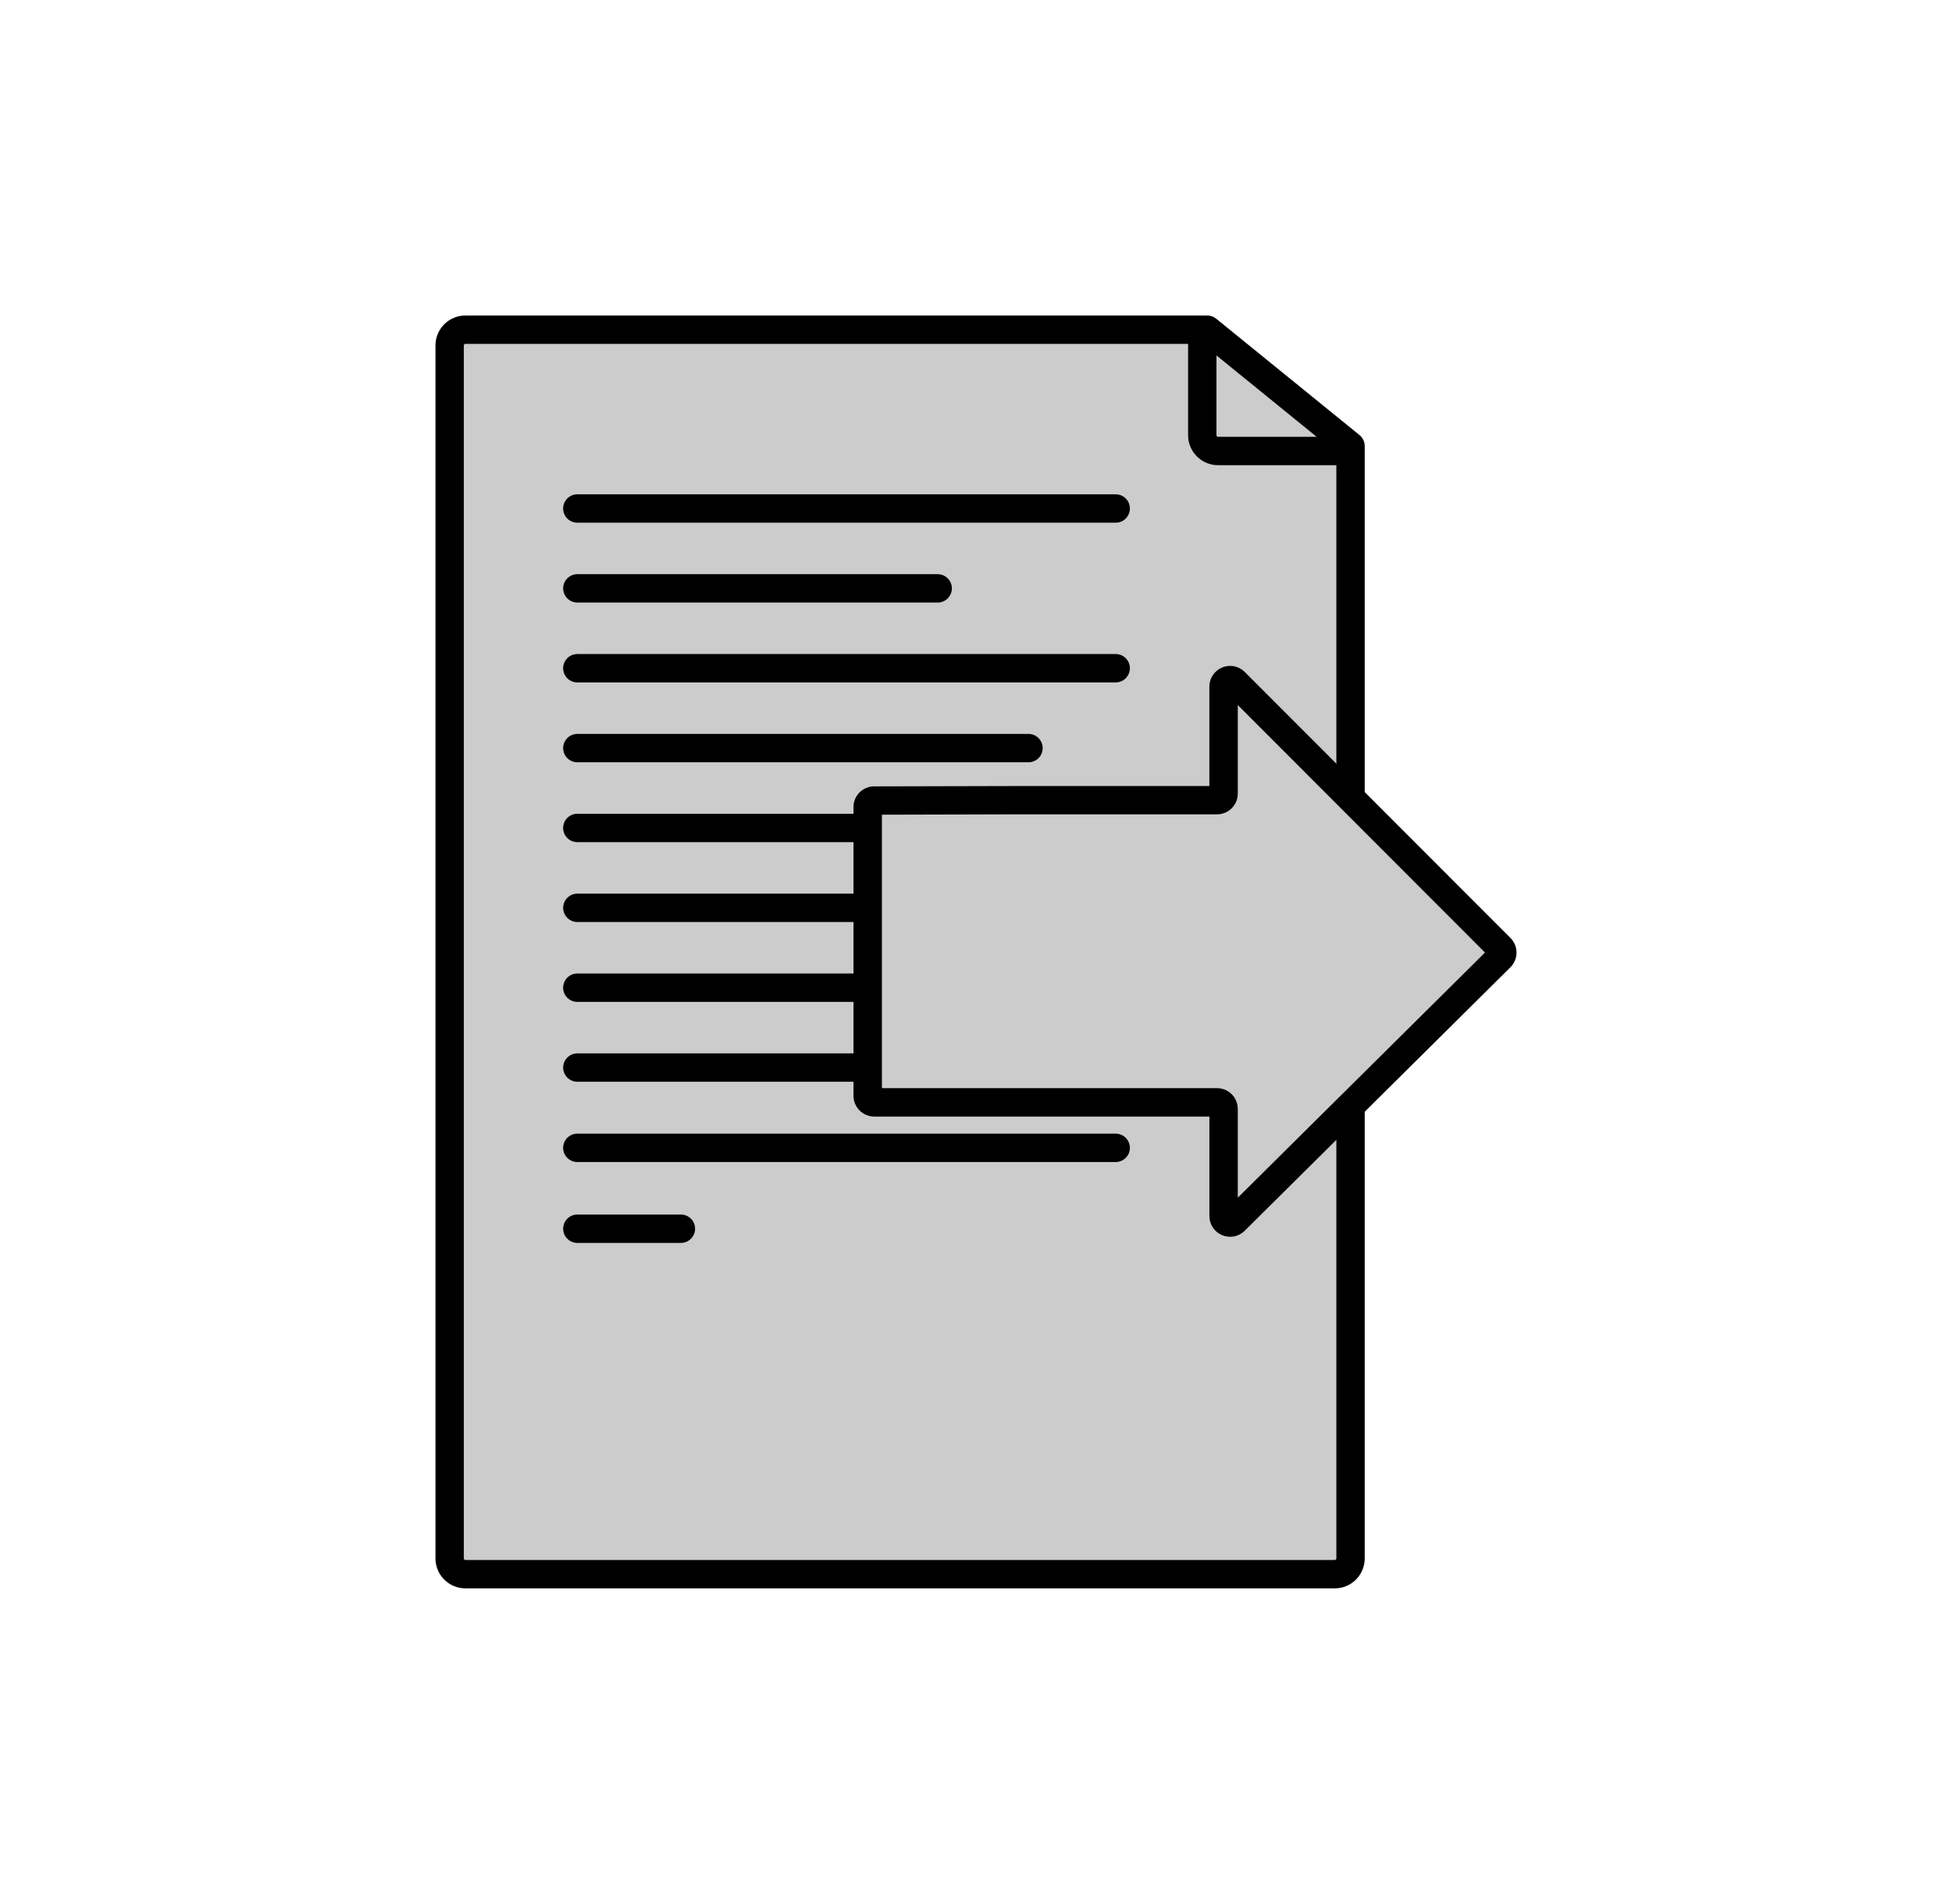 <?xml version="1.0" encoding="UTF-8"?>
<svg id="Ebene_1" data-name="Ebene 1" xmlns="http://www.w3.org/2000/svg" viewBox="0 0 670.31 653.63">
  <defs>
    <style>
      .cls-1 {
        fill: #ccc;
      }
    </style>
  </defs>
  <g>
    <path class="cls-1" d="M463.77,153.14v381.91c0,2.98-2.42,5.4-5.4,5.4H159.81c-2.98,0-5.4-2.42-5.4-5.4V118.59c0-2.98,2.42-5.4,5.4-5.4h254.75l49.21,39.95Z"/>
    <path d="M458.37,545.32H159.81c-5.66,0-10.27-4.61-10.27-10.27V118.59c0-5.66,4.61-10.27,10.27-10.27h254.75c1.12,0,2.2.38,3.07,1.09l49.21,39.95c1.14.93,1.8,2.31,1.8,3.78v381.91c0,5.66-4.61,10.27-10.27,10.27ZM159.81,118.06c-.29,0-.53.24-.53.53v416.46c0,.29.24.53.53.53h298.56c.29,0,.53-.24.53-.53V155.46l-46.06-37.4h-253.03Z"/>
  </g>
  <path d="M463.76,159.71h-45.5c-5.66,0-10.27-4.61-10.27-10.27v-36.02h9.74v36.02c0,.29.24.53.53.53h45.5v9.74Z"/>
  <path d="M383.13,179.45h-184.88c-2.69,0-4.87-2.18-4.87-4.87s2.18-4.87,4.87-4.87h184.88c2.69,0,4.87,2.18,4.87,4.87s-2.18,4.87-4.87,4.87Z"/>
  <path d="M322,206.87h-123.74c-2.69,0-4.87-2.18-4.87-4.87s2.18-4.87,4.87-4.87h123.74c2.69,0,4.87,2.18,4.87,4.87s-2.18,4.87-4.87,4.87Z"/>
  <path d="M383.13,234.29h-184.88c-2.69,0-4.87-2.18-4.87-4.87s2.18-4.87,4.87-4.87h184.88c2.69,0,4.87,2.18,4.87,4.87s-2.18,4.87-4.87,4.87Z"/>
  <path d="M383.13,398.95h-184.88c-2.69,0-4.87-2.18-4.87-4.87s2.18-4.87,4.87-4.87h184.88c2.69,0,4.87,2.18,4.87,4.87s-2.18,4.87-4.87,4.87Z"/>
  <path d="M233.82,426.72h-35.56c-2.69,0-4.87-2.18-4.87-4.87s2.18-4.87,4.87-4.87h35.56c2.69,0,4.87,2.18,4.87,4.87s-2.18,4.87-4.87,4.87Z"/>
  <path d="M353.18,261.71h-154.92c-2.69,0-4.87-2.18-4.87-4.87s2.18-4.87,4.87-4.87h154.92c2.69,0,4.87,2.18,4.87,4.87s-2.18,4.87-4.87,4.87Z"/>
  <path d="M383.13,289.13h-184.88c-2.69,0-4.87-2.18-4.87-4.87s2.18-4.87,4.87-4.87h184.88c2.69,0,4.87,2.18,4.87,4.87s-2.18,4.87-4.87,4.87Z"/>
  <path d="M322,316.55h-123.74c-2.69,0-4.87-2.18-4.87-4.87s2.18-4.87,4.87-4.87h123.74c2.69,0,4.87,2.18,4.87,4.87s-2.18,4.87-4.87,4.87Z"/>
  <path d="M383.13,343.97h-184.88c-2.69,0-4.87-2.18-4.87-4.87s2.18-4.87,4.87-4.87h184.88c2.69,0,4.87,2.18,4.87,4.87s-2.18,4.87-4.87,4.87Z"/>
  <path d="M353.18,371.39h-154.92c-2.69,0-4.87-2.18-4.87-4.87s2.18-4.87,4.87-4.87h154.92c2.69,0,4.87,2.18,4.87,4.87s-2.18,4.87-4.87,4.87Z"/>
  <g>
    <path class="cls-1" d="M297.96,327.19v49.03c0,1.24,1.01,2.25,2.25,2.25h117.71c1.24,0,2.25,1.01,2.25,2.25v36.78c0,2,2.41,3,3.83,1.6l91.23-90.44c.88-.88.89-2.3,0-3.19l-91.23-91.31c-1.42-1.42-3.84-.41-3.84,1.59v36.74c0,1.24-1.01,2.25-2.25,2.25h-68.08l-49.67.12c-1.22,0-2.21.99-2.21,2.21v50.13Z"/>
    <path d="M422.42,424.61c-.92,0-1.86-.18-2.74-.55-2.66-1.11-4.38-3.69-4.38-6.57v-34.15h-115.09c-3.93,0-7.12-3.19-7.12-7.12v-99.16c0-3.9,3.17-7.07,7.07-7.08l49.67-.12h65.46v-34.12c0-2.89,1.73-5.47,4.4-6.58,2.67-1.11,5.72-.5,7.76,1.55l91.23,91.31c1.35,1.35,2.09,3.14,2.08,5.05s-.75,3.7-2.11,5.04l-91.23,90.44c-1.36,1.35-3.17,2.07-5.01,2.07ZM302.84,373.59h115.09c3.93,0,7.12,3.19,7.12,7.12v30.48l84.89-84.16-84.89-84.97v30.4c0,3.93-3.19,7.12-7.12,7.12h-68.08l-47.01.12v93.89Z"/>
  </g>
</svg>